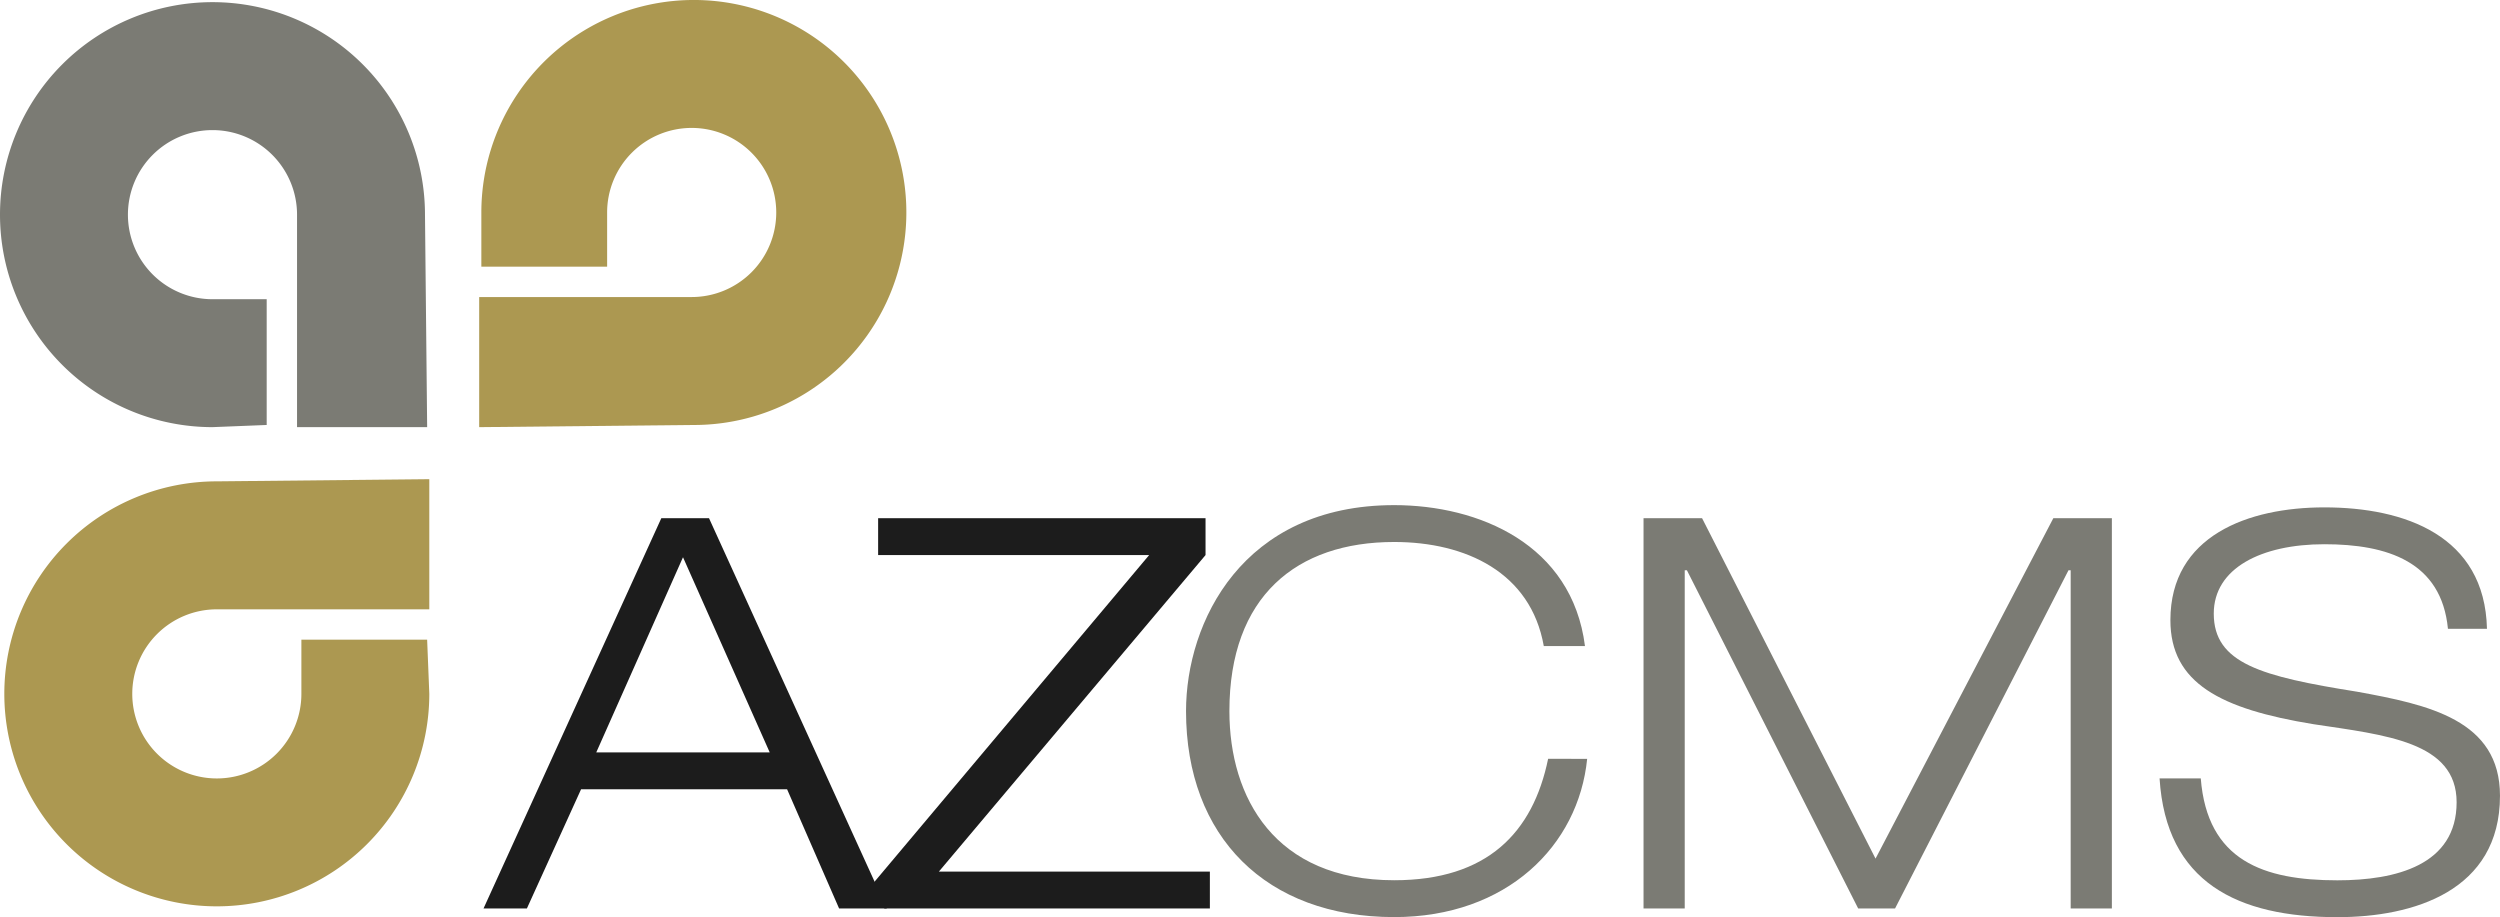 <svg xmlns="http://www.w3.org/2000/svg" width="222.749" height="81.72" viewBox="0 0 222.749 81.72">
  <defs>
    <style>
      .cls-1 {
        fill: #7b7b74;
      }

      .cls-2 {
        fill: #ac9851;
      }

      .cls-3 {
        fill: #1c1c1c;
      }
    </style>
  </defs>
  <g id="Group_40" data-name="Group 40" transform="translate(-1.8 -3.6)">
    <g id="Group_34" data-name="Group 34" transform="translate(1.8 3.793)">
      <path id="Path_24" data-name="Path 24" class="cls-1" d="M25.562,41.372V30.167h-4.83a7.534,7.534,0,1,1,7.534-7.534V41.565H39.859l-.193-18.933A18.933,18.933,0,1,0,20.733,41.565Z" transform="translate(-1.8 -3.7)"/>
    </g>
    <g id="Group_36" data-name="Group 36" transform="translate(44.495 3.6)">
      <g id="Group_35" data-name="Group 35">
        <path id="Path_25" data-name="Path 25" class="cls-2" d="M24.093,27.362H35.3v-4.83a7.534,7.534,0,1,1,7.534,7.534H23.9V41.659l18.933-.193A18.934,18.934,0,1,0,24.093,22.533Z" transform="translate(-23.9 -3.6)"/>
      </g>
    </g>
    <g id="Group_38" data-name="Group 38" transform="translate(2.186 46.295)">
      <g id="Group_37" data-name="Group 37">
        <path id="Path_26" data-name="Path 26" class="cls-2" d="M39.672,40H28.467v4.83a7.534,7.534,0,1,1-7.534-7.534H39.865V25.7l-18.933.193A18.933,18.933,0,1,0,39.865,44.826Z" transform="translate(-2 -25.7)"/>
      </g>
    </g>
    <g id="Group_39" data-name="Group 39" transform="translate(44.881 48.613)">
      <path id="Path_27" data-name="Path 27" class="cls-3" d="M51.147,51.649H32.794l-4.83,10.625H24.1L39.942,27.5h4.25L60.033,62.274h-4.25ZM41.874,30.977,34.146,48.365H49.6Z" transform="translate(-24.1 -26.341)"/>
      <path id="Path_28" data-name="Path 28" class="cls-3" d="M41.6,61.115,67.1,30.784H42.952V27.5H72.124v3.284L48.362,58.99H72.51v3.284H43.532Z" transform="translate(-7.792 -26.341)"/>
      <path id="Path_29" data-name="Path 29" class="cls-1" d="M92.24,49.5c-.773,7.728-7.148,14.1-17.194,14.1-11.4,0-18.546-7.148-18.546-18.353,0-7.921,5.023-18.353,18.546-18.353,7.534,0,15.842,3.477,17,12.557H88.376c-1.159-6.568-6.955-9.273-13.33-9.273-8.694,0-14.682,4.83-14.682,15.069,0,7.728,4.057,15.069,14.682,15.069,8.307,0,12.364-4.25,13.716-10.819Z" transform="translate(6.094 -26.9)"/>
      <path id="Path_30" data-name="Path 30" class="cls-1" d="M114.113,27.5h5.216V62.274h-3.671V32.137h-.193L100.01,62.274H96.726L81.464,32.137h-.193V62.274H77.6V27.5h5.216L98.271,57.831Z" transform="translate(25.757 -26.341)"/>
      <path id="Path_31" data-name="Path 31" class="cls-1" d="M127.094,37.819c-.58-5.989-5.409-7.534-11.012-7.534s-9.853,2.125-9.853,6.182c0,4.443,4.25,5.6,12.751,6.955,6.375,1.159,12.751,2.511,12.751,9.273,0,8.5-7.728,10.819-14.489,10.819-8.887,0-15.262-3.091-15.842-12.364h3.671c.58,7.341,5.6,9.08,12.171,9.08,5.216,0,10.625-1.352,10.625-6.955,0-5.409-6.375-5.989-12.751-6.955-8.307-1.352-12.751-3.671-12.751-9.273,0-7.534,6.955-10.046,13.717-10.046,7.148,0,14.3,2.511,14.489,10.819Z" transform="translate(47.936 -26.807)"/>
    </g>
  </g>
</svg>
